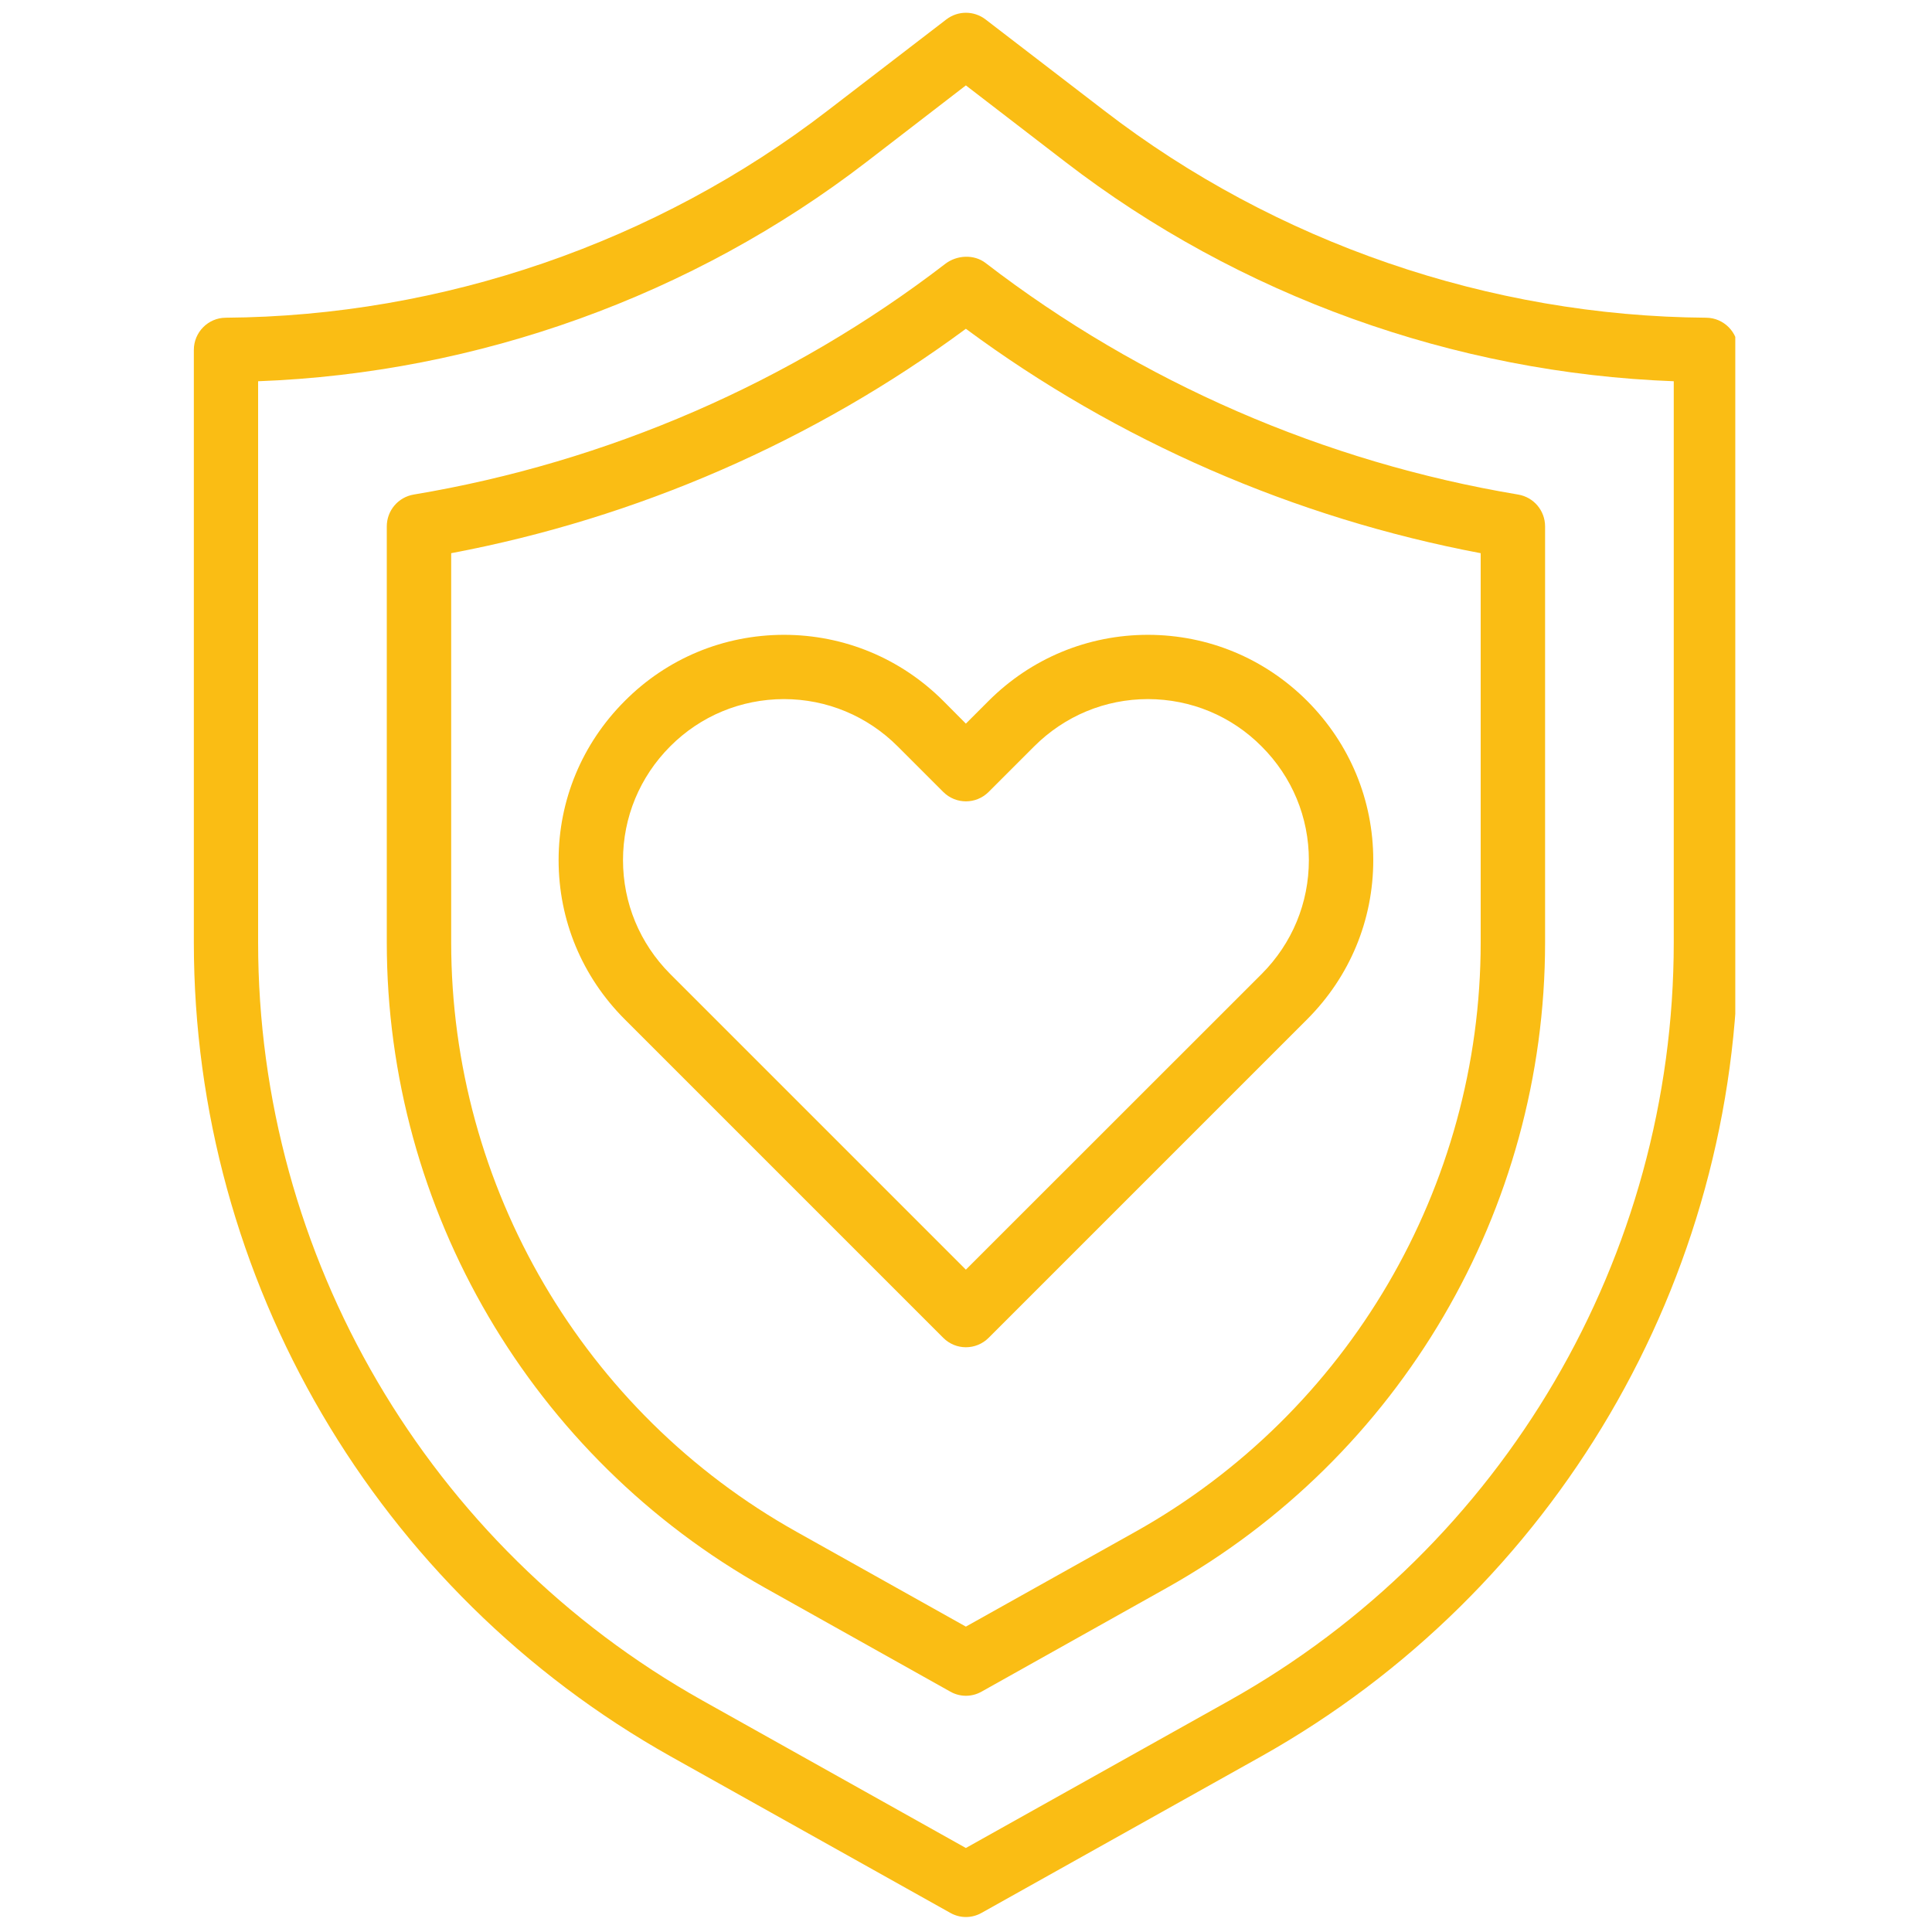 <svg xmlns="http://www.w3.org/2000/svg" xmlns:xlink="http://www.w3.org/1999/xlink" width="80" zoomAndPan="magnify" viewBox="0 0 60 60" height="80" preserveAspectRatio="xMidYMid meet" version="1.0"><defs><clipPath id="d5a33c1a34"><path d="M 6 0.375 L 53.891 0.375 L 53.891 59.625 L 6 59.625 Z M 6 0.375 " clip-rule="nonzero"/></clipPath></defs><path fill="#fabd14" d="M 24.344 21.711 C 24.344 21.711 24.344 21.711 24.34 21.711 C 23.008 21.715 21.754 22.234 20.812 23.18 C 19.867 24.129 19.348 25.383 19.348 26.711 C 19.348 28.043 19.867 29.297 20.812 30.246 L 29.996 39.43 L 39.184 30.246 C 40.129 29.297 40.648 28.043 40.648 26.711 C 40.648 25.383 40.129 24.129 39.184 23.184 C 38.242 22.234 36.988 21.715 35.656 21.711 C 35.652 21.711 35.652 21.711 35.652 21.711 C 34.32 21.711 33.062 22.234 32.113 23.184 L 30.703 24.594 C 30.312 24.984 29.684 24.984 29.293 24.594 L 27.883 23.184 C 26.934 22.234 25.676 21.711 24.344 21.711 Z M 29.996 41.84 C 29.742 41.84 29.488 41.742 29.293 41.547 L 19.402 31.656 C 18.078 30.332 17.348 28.578 17.348 26.711 C 17.348 24.848 18.078 23.094 19.402 21.77 C 20.715 20.449 22.469 19.719 24.34 19.715 C 24.34 19.715 24.344 19.715 24.344 19.715 C 26.211 19.715 27.973 20.445 29.297 21.77 L 29.996 22.473 L 30.699 21.77 C 32.023 20.445 33.785 19.715 35.652 19.715 C 35.652 19.715 35.656 19.715 35.656 19.715 C 37.527 19.719 39.277 20.449 40.598 21.77 C 41.918 23.094 42.648 24.848 42.648 26.711 C 42.648 28.578 41.918 30.332 40.594 31.656 L 30.703 41.547 C 30.508 41.742 30.254 41.84 29.996 41.84 " fill-opacity="1" fill-rule="nonzero"/><g clip-path="url(#d5a33c1a34)"><path fill="#fabd14" d="M 8.016 11.84 L 8.016 29.27 C 8.016 39.02 13.301 48.039 21.812 52.809 L 29.996 57.391 L 38.184 52.809 C 46.695 48.039 51.98 39.02 51.98 29.27 L 51.98 11.84 C 45.156 11.586 38.48 9.184 33.078 5.023 L 29.996 2.652 L 26.918 5.023 C 21.516 9.184 14.84 11.586 8.016 11.84 Z M 29.996 59.535 C 29.832 59.535 29.664 59.492 29.512 59.406 L 20.836 54.551 C 11.695 49.426 6.02 39.738 6.02 29.27 L 6.02 10.867 C 6.02 10.316 6.465 9.871 7.008 9.867 C 13.738 9.82 20.379 7.535 25.699 3.438 L 29.391 0.602 C 29.75 0.328 30.246 0.328 30.605 0.602 L 34.297 3.438 C 39.617 7.535 46.258 9.82 52.988 9.867 C 53.531 9.871 53.977 10.316 53.977 10.867 L 53.977 29.27 C 53.977 39.738 48.301 49.426 39.16 54.551 L 30.484 59.406 C 30.332 59.492 30.164 59.535 29.996 59.535 " fill-opacity="1" fill-rule="nonzero"/></g><path fill="#fabd14" d="M 24.742 47.574 L 29.996 50.516 L 35.254 47.574 C 41.875 43.871 45.984 36.852 45.984 29.27 L 45.984 17.18 C 40.195 16.086 34.695 13.688 29.996 10.211 C 25.273 13.699 19.789 16.09 14.012 17.18 L 14.012 29.27 C 14.012 36.852 18.121 43.871 24.742 47.574 Z M 29.996 52.664 C 29.832 52.664 29.664 52.621 29.512 52.535 L 23.766 49.316 C 16.516 45.258 12.012 37.574 12.012 29.27 L 12.012 16.348 C 12.012 15.859 12.363 15.441 12.848 15.359 C 18.859 14.355 24.57 11.875 29.355 8.195 C 29.715 7.918 30.25 7.891 30.609 8.168 C 35.426 11.875 41.137 14.355 47.148 15.359 C 47.633 15.441 47.984 15.859 47.984 16.348 L 47.984 29.27 C 47.984 37.574 43.48 45.258 36.23 49.316 L 30.484 52.535 C 30.332 52.621 30.164 52.664 29.996 52.664 " fill-opacity="1" fill-rule="nonzero"/></svg>